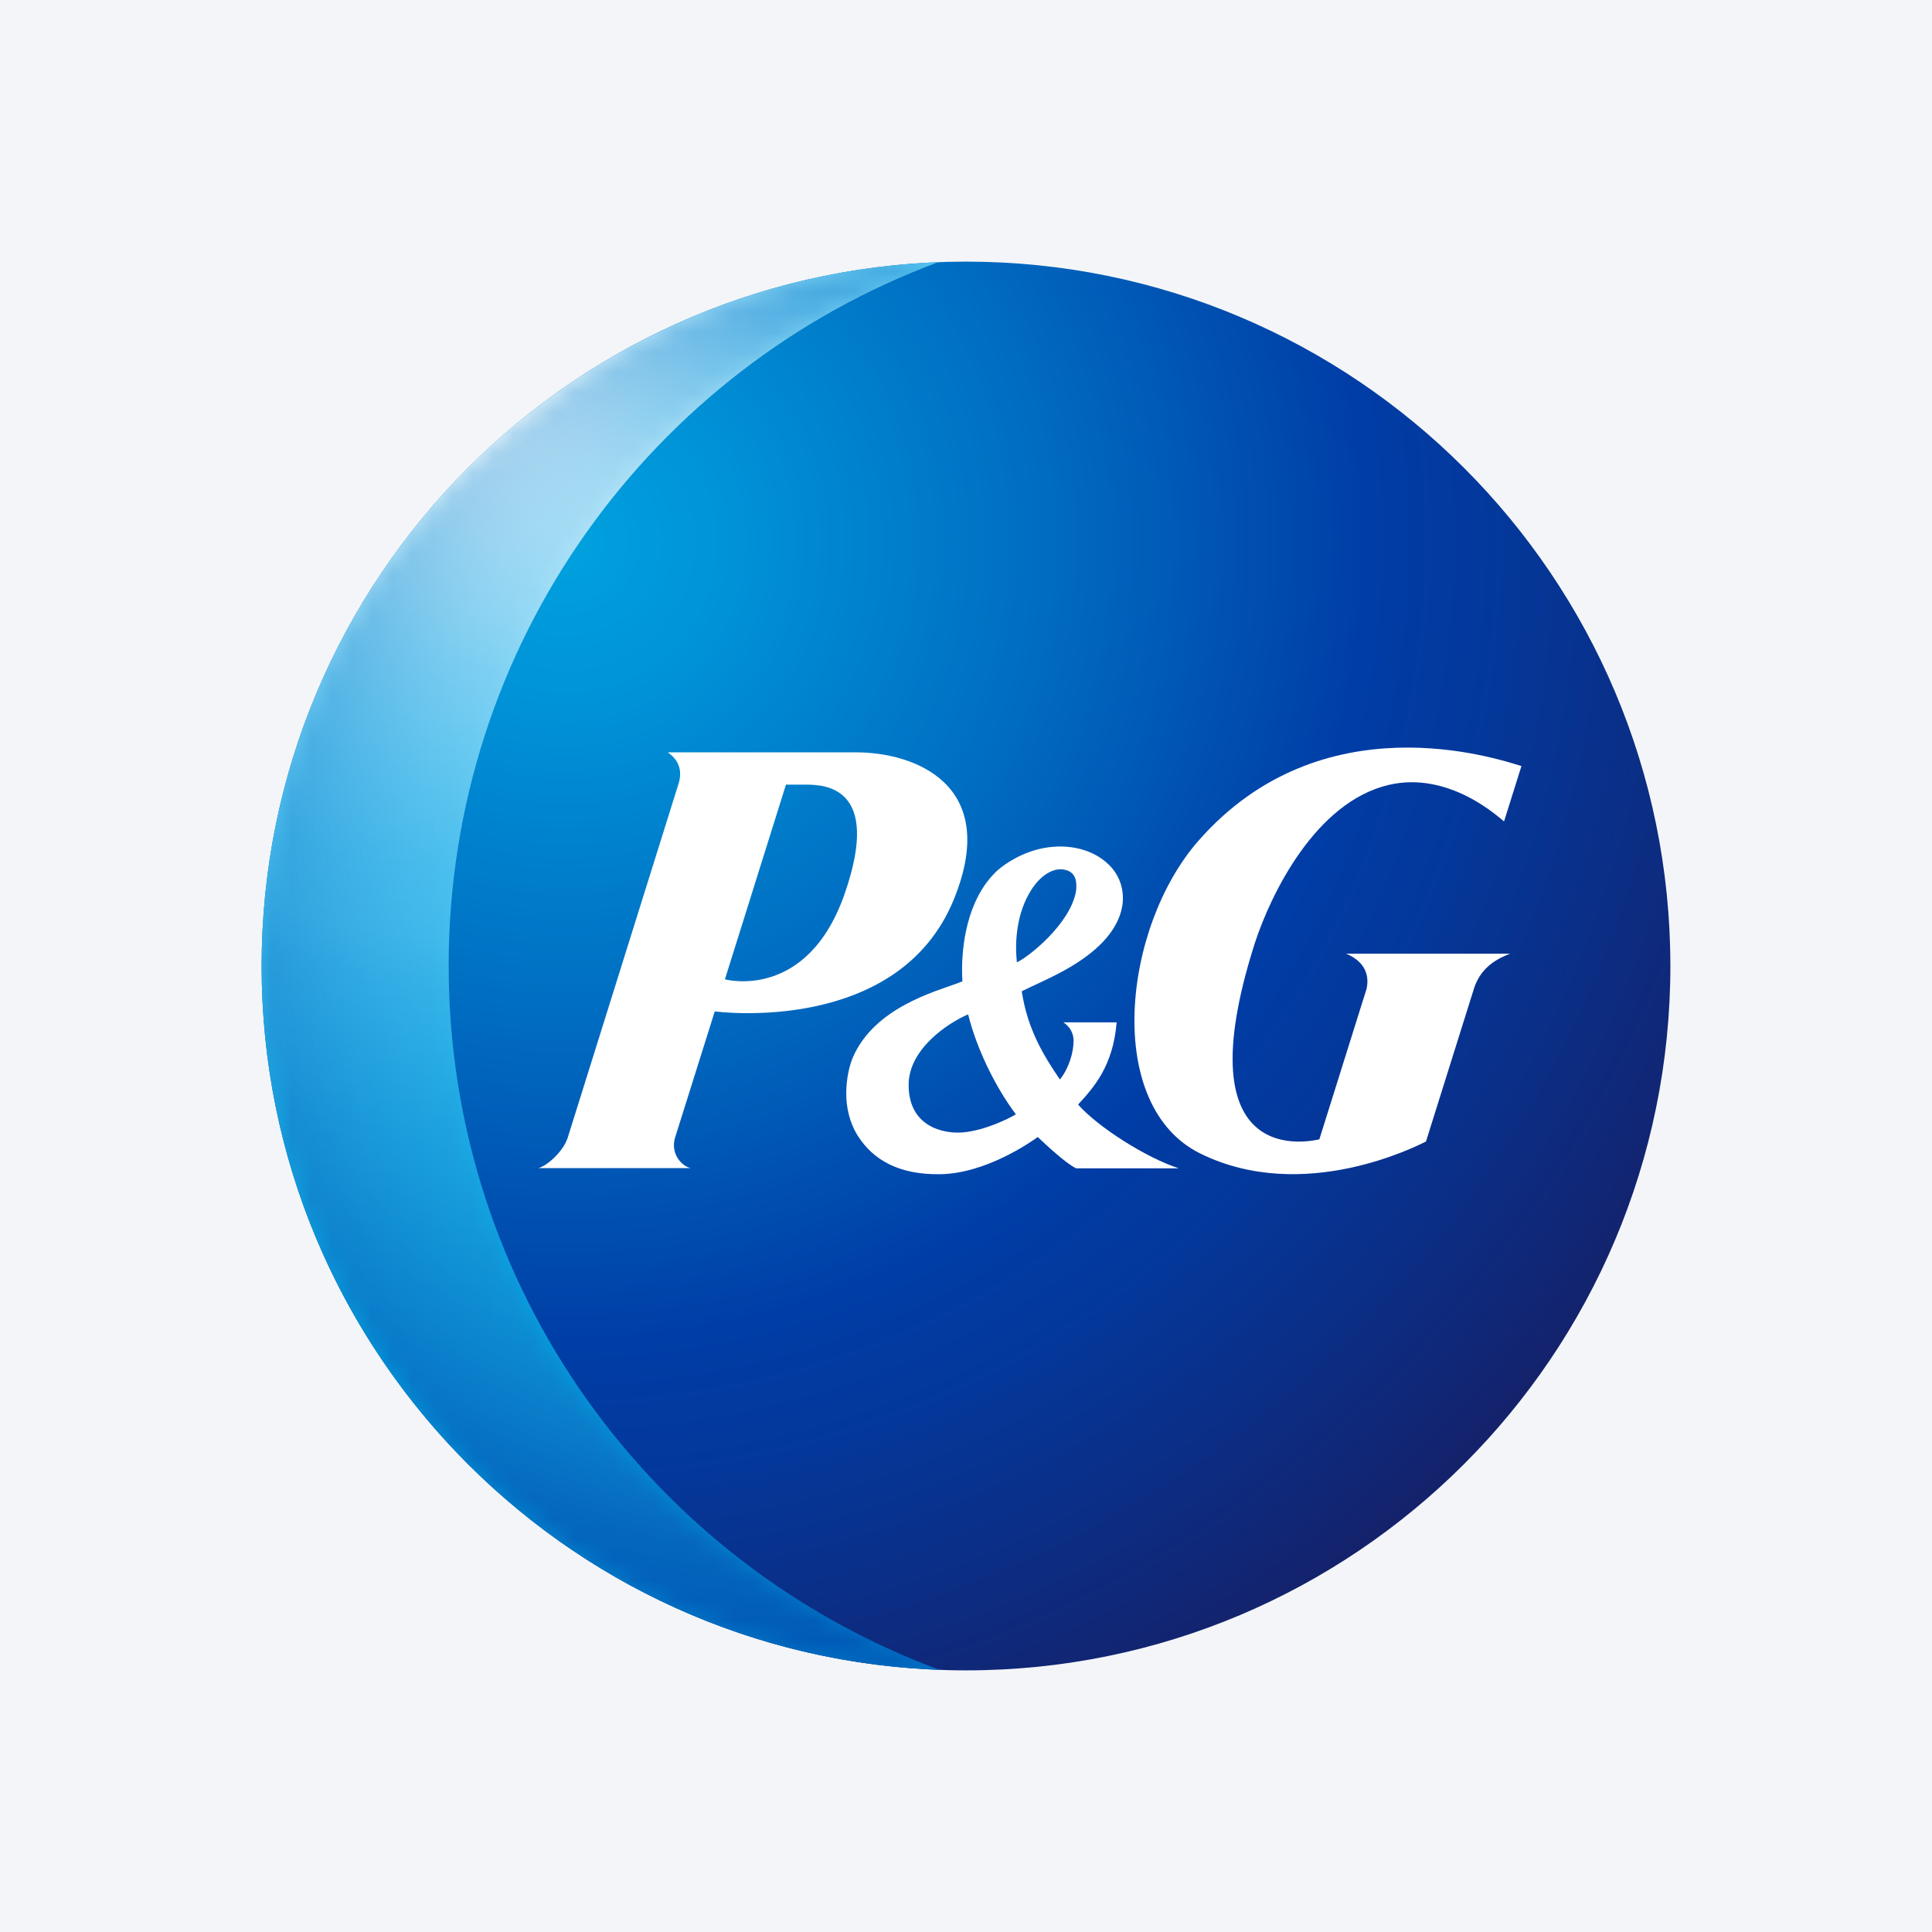 <svg width="96" height="96" viewBox="0 0 96 96" fill="none" xmlns="http://www.w3.org/2000/svg">
<rect width="96" height="96" fill="#F4F5F8"/>
<path d="M48 83C67.33 83 83 67.33 83 48C83 28.67 67.33 13 48 13C28.67 13 13 28.67 13 48C13 67.33 28.67 83 48 83Z" fill="url(#paint0_radial_3260_4579)"/>
<path d="M22.294 47.99C22.294 31.959 32.415 18.289 46.619 13.029C27.933 13.758 13 29.129 13 48C13 66.89 27.962 82.281 46.678 82.971C32.454 77.721 22.294 64.042 22.294 47.99Z" fill="url(#paint1_radial_3260_4579)"/>
<mask id="mask0_3260_4579" style="mask-type:luminance" maskUnits="userSpaceOnUse" x="13" y="13" width="34" height="70">
<path d="M22.294 47.99C22.294 31.959 32.415 18.289 46.619 13.029C27.933 13.758 13 29.129 13 48C13 66.89 27.962 82.281 46.678 82.971C32.454 77.721 22.294 64.042 22.294 47.99Z" fill="url(#paint2_radial_3260_4579)"/>
</mask>
<g mask="url(#mask0_3260_4579)">
<path d="M22.294 47.99C22.294 31.959 32.415 18.289 46.619 13.029C27.933 13.758 13 29.129 13 48C13 66.89 27.962 82.281 46.678 82.971C32.454 77.721 22.294 64.042 22.294 47.99Z" fill="url(#paint3_radial_3260_4579)"/>
</g>
<path d="M47.406 44.666C49.729 38.939 45.384 37.384 42.554 37.384H33.182C33.96 37.919 33.834 38.628 33.678 39.066L28.214 56.517C28 57.207 27.184 57.937 26.746 58.044H34.329C33.911 57.966 33.318 57.373 33.532 56.566L35.516 50.256C35.525 50.256 44.645 51.491 47.406 44.666ZM40.036 38.988C41.028 38.988 43.779 39.124 42 44.325C40.143 49.789 36.021 48.662 36.021 48.662L39.054 38.988H40.036Z" fill="white"/>
<path d="M53.472 58.054H58.577C56.943 57.529 54.532 55.983 53.57 54.884C54.347 54.038 55.31 52.969 55.485 50.801H52.84C52.84 50.801 53.346 51.093 53.346 51.715C53.346 52.288 53.113 53.086 52.666 53.64C51.888 52.493 51.061 51.18 50.77 49.255C51.81 48.74 53.268 48.176 54.425 47.165C55.524 46.202 55.777 45.288 55.796 44.695V44.618C55.796 43.995 55.553 43.412 55.106 42.975C54.338 42.216 53.132 41.905 51.859 42.139C50.838 42.333 49.972 42.877 49.535 43.276C47.999 44.725 47.804 47.106 47.804 48.186C47.804 48.448 47.814 48.643 47.824 48.759C47.736 48.798 47.581 48.856 47.581 48.856C46.453 49.275 43.449 50.072 42.379 52.541C42.243 52.852 42.049 53.533 42.049 54.32C42.049 55.001 42.195 55.759 42.632 56.45C43.391 57.636 44.674 58.384 46.735 58.345C48.971 58.306 51.178 56.78 51.567 56.498C51.946 56.858 52.947 57.801 53.472 58.054ZM53.472 44.248C53.21 45.911 51.052 47.593 50.527 47.816C50.429 46.883 50.478 45.405 51.256 44.2C51.771 43.402 52.461 43.052 53.016 43.247C53.463 43.402 53.511 43.811 53.472 44.248ZM50.478 55.37C50.177 55.555 48.99 56.158 47.882 56.265C46.852 56.362 45.141 55.964 45.15 53.902C45.15 52.143 47.066 50.85 48.106 50.402C48.524 52.104 49.467 54.029 50.478 55.37Z" fill="white"/>
<path d="M68.979 39.008C72.013 38.278 74.511 40.651 74.735 40.816L75.6 38.065C74.404 37.705 65.703 34.759 59.549 41.778C55.767 46.095 54.843 54.942 59.636 57.315C64.769 59.852 70.438 56.926 70.856 56.721L73.199 49.255C73.451 48.351 74.025 47.767 75.036 47.388H66.889C68.075 47.884 67.987 48.778 67.9 49.148L65.557 56.614C65.246 56.673 58.693 58.306 62.358 46.844C63.165 44.384 65.372 39.873 68.979 39.008Z" fill="white"/>
<defs>
<radialGradient id="paint0_radial_3260_4579" cx="0" cy="0" r="1" gradientUnits="userSpaceOnUse" gradientTransform="translate(27.846 26.622) scale(65.364)">
<stop stop-color="#00A1DF"/>
<stop offset="0.13" stop-color="#0092D7"/>
<stop offset="0.37" stop-color="#006CC1"/>
<stop offset="0.62" stop-color="#003DA6"/>
<stop offset="0.73" stop-color="#043799"/>
<stop offset="0.93" stop-color="#102777"/>
<stop offset="1" stop-color="#152169"/>
</radialGradient>
<radialGradient id="paint1_radial_3260_4579" cx="0" cy="0" r="1" gradientUnits="userSpaceOnUse" gradientTransform="translate(23.087 18.397) scale(108.378 108.378)">
<stop offset="0.02" stop-color="white"/>
<stop offset="0.03" stop-color="#FBFEFF"/>
<stop offset="0.09" stop-color="#BAE7F9"/>
<stop offset="0.14" stop-color="#87D5F4"/>
<stop offset="0.19" stop-color="#63C9F1"/>
<stop offset="0.23" stop-color="#4CC1EF"/>
<stop offset="0.26" stop-color="#44BEEE"/>
<stop offset="0.28" stop-color="#37B8EB"/>
<stop offset="0.35" stop-color="#19ACE5"/>
<stop offset="0.41" stop-color="#07A4E0"/>
<stop offset="0.45" stop-color="#00A1DF"/>
<stop offset="0.79" stop-color="#0045AB"/>
<stop offset="0.82" stop-color="#003DA6"/>
<stop offset="0.96" stop-color="#0059B6"/>
</radialGradient>
<radialGradient id="paint2_radial_3260_4579" cx="0" cy="0" r="1" gradientUnits="userSpaceOnUse" gradientTransform="translate(42.36 46.934) rotate(-88.232) scale(37.696 38.36)">
<stop offset="0.1" stop-color="white"/>
<stop offset="0.35" stop-color="#FDFDFD"/>
<stop offset="0.45" stop-color="#F6F6F6"/>
<stop offset="0.51" stop-color="#EAEAEA"/>
<stop offset="0.57" stop-color="#D9D9D9"/>
<stop offset="0.62" stop-color="#C3C3C3"/>
<stop offset="0.66" stop-color="#A7A7A7"/>
<stop offset="0.7" stop-color="#868686"/>
<stop offset="0.73" stop-color="#606060"/>
<stop offset="0.77" stop-color="#353535"/>
<stop offset="0.8"/>
</radialGradient>
<radialGradient id="paint3_radial_3260_4579" cx="0" cy="0" r="1" gradientUnits="userSpaceOnUse" gradientTransform="translate(40.228 41.171) scale(44.035 44.035)">
<stop offset="0.32" stop-color="#44BEEE" stop-opacity="0"/>
<stop offset="0.48" stop-color="#2B99D9" stop-opacity="0.27"/>
<stop offset="0.67" stop-color="#1476C6" stop-opacity="0.58"/>
<stop offset="0.82" stop-color="#0561BA" stop-opacity="0.84"/>
<stop offset="0.92" stop-color="#0059B6"/>
</radialGradient>
</defs>
</svg>

